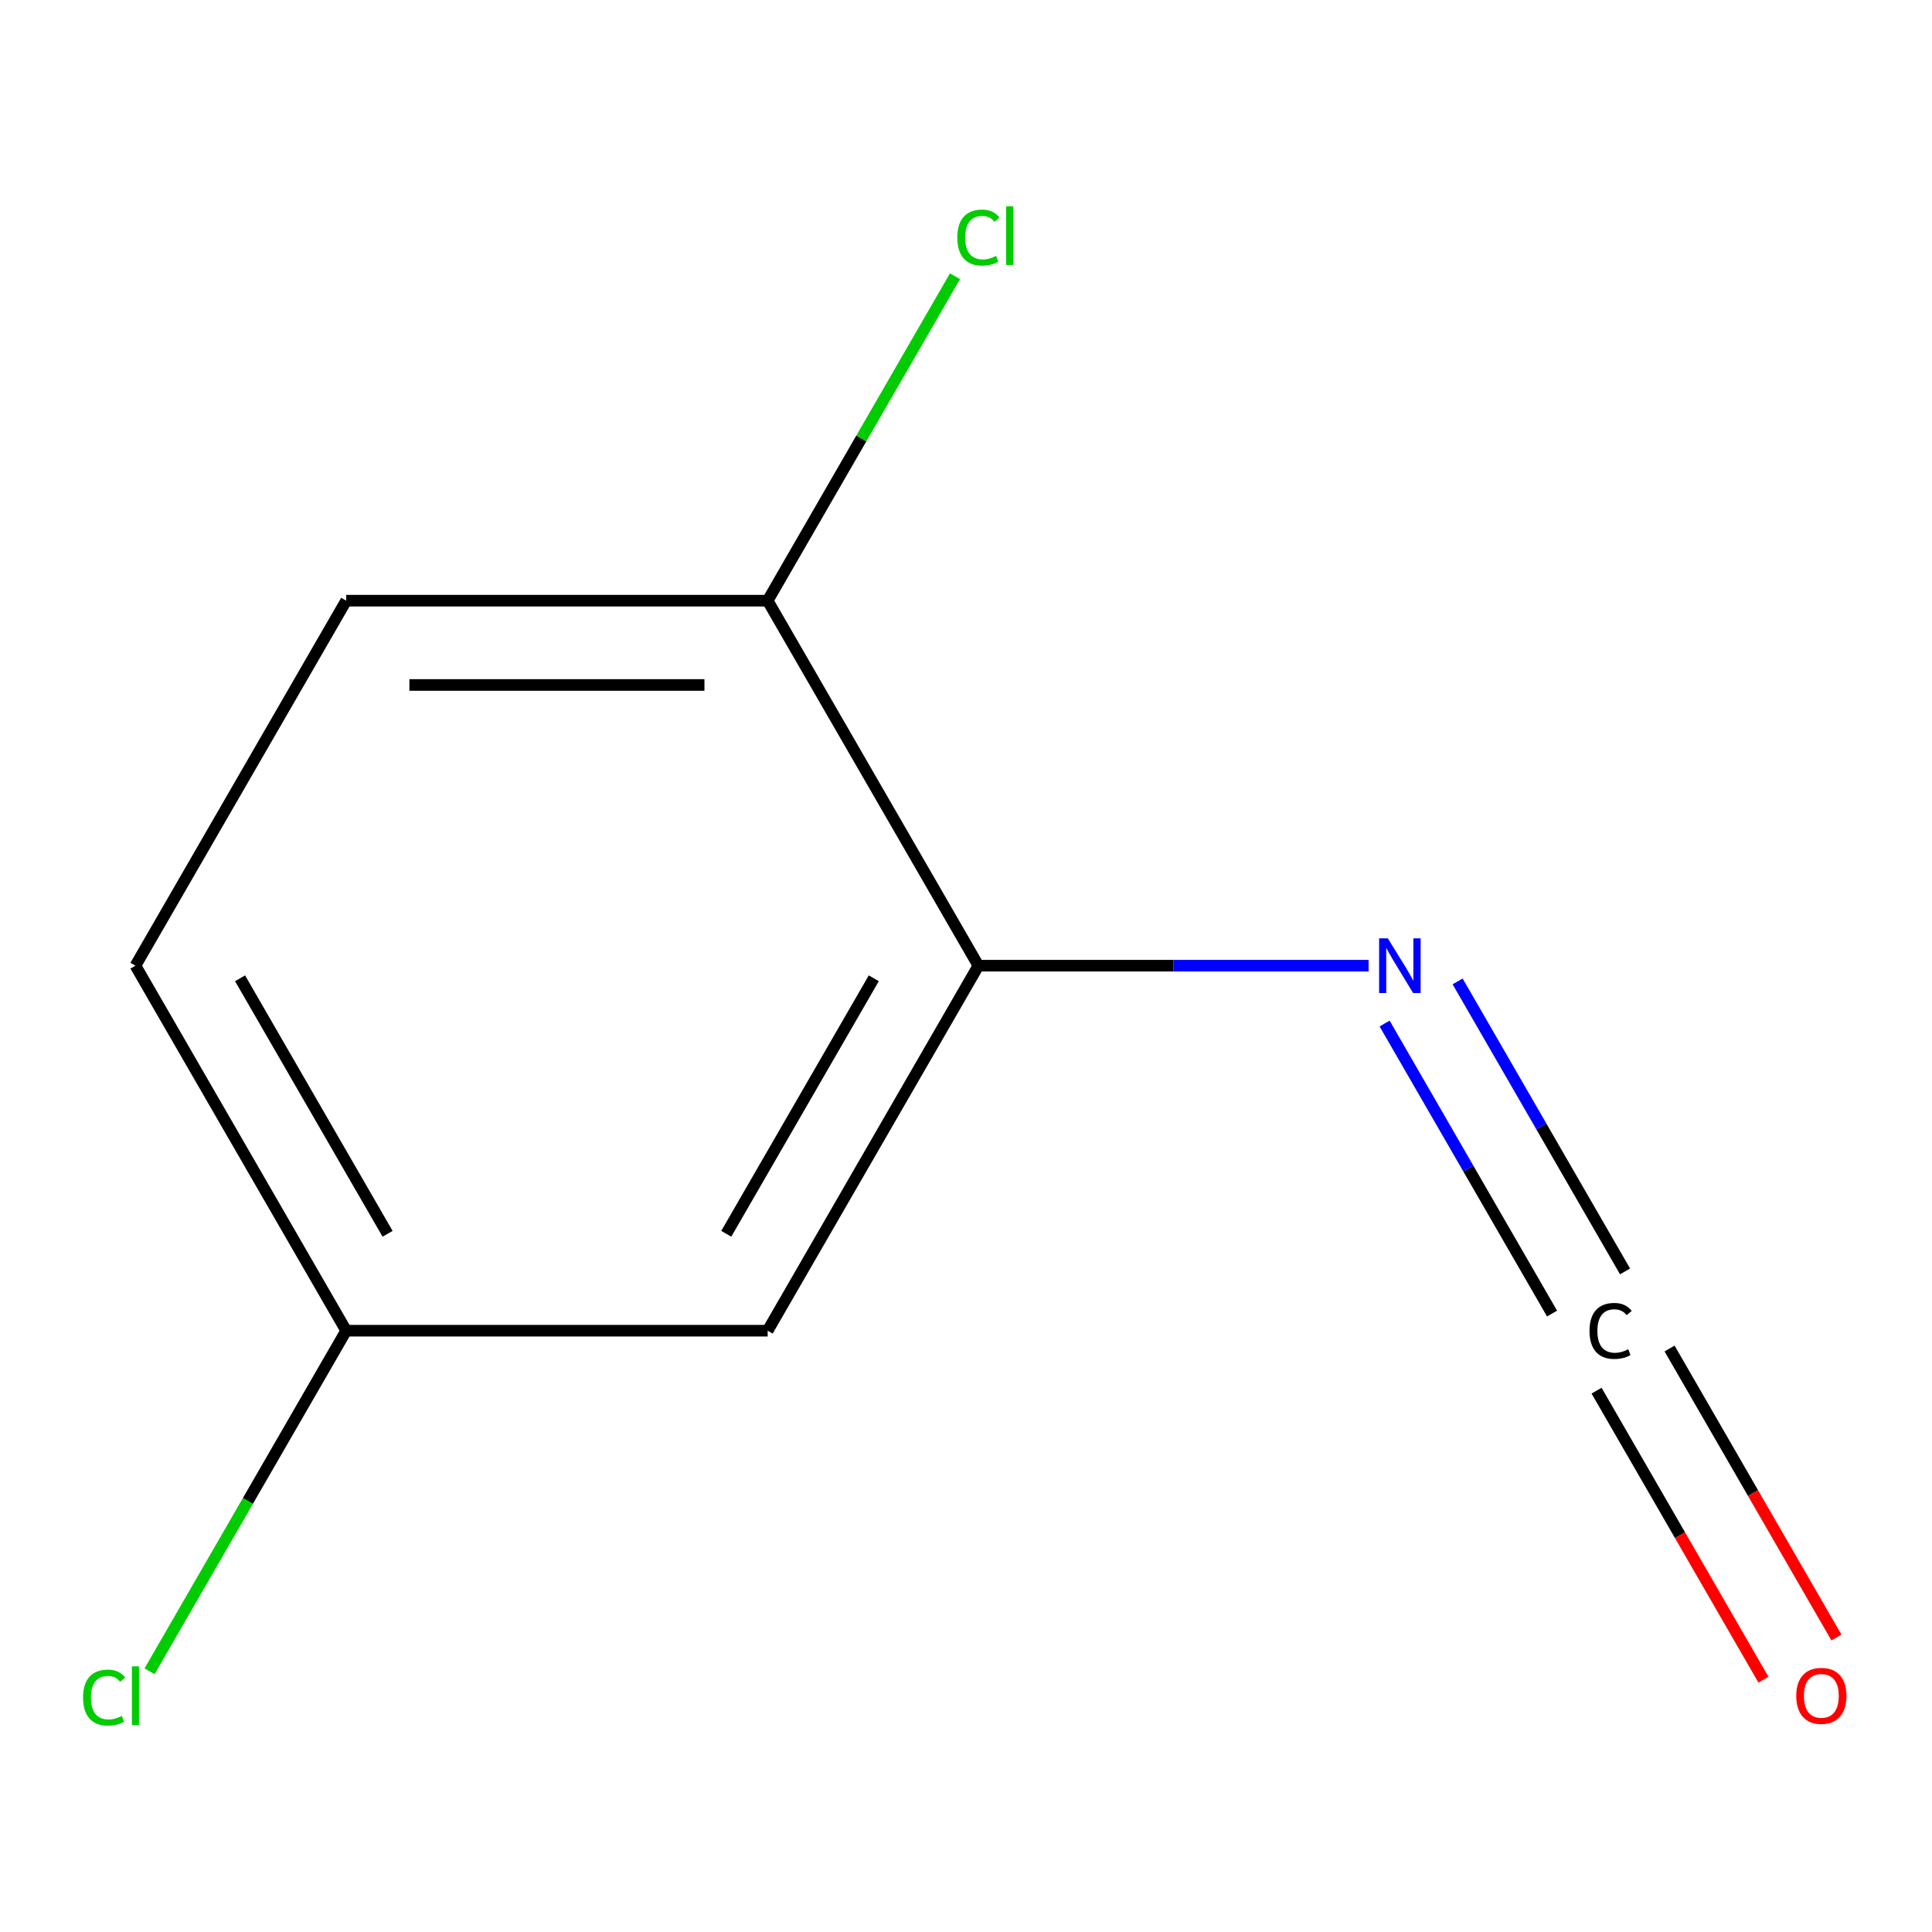 <?xml version='1.0' encoding='iso-8859-1'?>
<svg version='1.1' baseProfile='full'
              xmlns='http://www.w3.org/2000/svg'
                      xmlns:rdkit='http://www.rdkit.org/xml'
                      xmlns:xlink='http://www.w3.org/1999/xlink'
                  xml:space='preserve'
width='1000px' height='1000px' viewBox='0 0 1000 1000'>
<!-- END OF HEADER -->
<rect style='opacity:1.0;fill:#FFFFFF;stroke:none' width='1000' height='1000' x='0' y='0'> </rect>
<path class='bond-1' d='M 841.127,658.083 L 797.793,583.027' style='fill:none;fill-rule:evenodd;stroke:#000000;stroke-width:6px;stroke-linecap:butt;stroke-linejoin:miter;stroke-opacity:1' />
<path class='bond-1' d='M 797.793,583.027 L 754.46,507.972' style='fill:none;fill-rule:evenodd;stroke:#0000FF;stroke-width:6px;stroke-linecap:butt;stroke-linejoin:miter;stroke-opacity:1' />
<path class='bond-1' d='M 803.341,679.898 L 760.008,604.843' style='fill:none;fill-rule:evenodd;stroke:#000000;stroke-width:6px;stroke-linecap:butt;stroke-linejoin:miter;stroke-opacity:1' />
<path class='bond-1' d='M 760.008,604.843 L 716.675,529.787' style='fill:none;fill-rule:evenodd;stroke:#0000FF;stroke-width:6px;stroke-linecap:butt;stroke-linejoin:miter;stroke-opacity:1' />
<path class='bond-4' d='M 826.382,719.806 L 869.568,794.607' style='fill:none;fill-rule:evenodd;stroke:#000000;stroke-width:6px;stroke-linecap:butt;stroke-linejoin:miter;stroke-opacity:1' />
<path class='bond-4' d='M 869.568,794.607 L 912.754,869.407' style='fill:none;fill-rule:evenodd;stroke:#FF0000;stroke-width:6px;stroke-linecap:butt;stroke-linejoin:miter;stroke-opacity:1' />
<path class='bond-4' d='M 864.168,697.99 L 907.354,772.791' style='fill:none;fill-rule:evenodd;stroke:#000000;stroke-width:6px;stroke-linecap:butt;stroke-linejoin:miter;stroke-opacity:1' />
<path class='bond-4' d='M 907.354,772.791 L 950.54,847.592' style='fill:none;fill-rule:evenodd;stroke:#FF0000;stroke-width:6px;stroke-linecap:butt;stroke-linejoin:miter;stroke-opacity:1' />
<path class='bond-0' d='M 506.418,499.836 L 607.398,499.836' style='fill:none;fill-rule:evenodd;stroke:#000000;stroke-width:6px;stroke-linecap:butt;stroke-linejoin:miter;stroke-opacity:1' />
<path class='bond-0' d='M 607.398,499.836 L 708.379,499.836' style='fill:none;fill-rule:evenodd;stroke:#0000FF;stroke-width:6px;stroke-linecap:butt;stroke-linejoin:miter;stroke-opacity:1' />
<path class='bond-2' d='M 506.418,499.836 L 397.34,688.764' style='fill:none;fill-rule:evenodd;stroke:#000000;stroke-width:6px;stroke-linecap:butt;stroke-linejoin:miter;stroke-opacity:1' />
<path class='bond-2' d='M 452.271,506.36 L 375.916,638.61' style='fill:none;fill-rule:evenodd;stroke:#000000;stroke-width:6px;stroke-linecap:butt;stroke-linejoin:miter;stroke-opacity:1' />
<path class='bond-3' d='M 506.418,499.836 L 397.34,310.909' style='fill:none;fill-rule:evenodd;stroke:#000000;stroke-width:6px;stroke-linecap:butt;stroke-linejoin:miter;stroke-opacity:1' />
<path class='bond-6' d='M 397.34,688.764 L 179.185,688.764' style='fill:none;fill-rule:evenodd;stroke:#000000;stroke-width:6px;stroke-linecap:butt;stroke-linejoin:miter;stroke-opacity:1' />
<path class='bond-5' d='M 397.34,310.909 L 179.185,310.909' style='fill:none;fill-rule:evenodd;stroke:#000000;stroke-width:6px;stroke-linecap:butt;stroke-linejoin:miter;stroke-opacity:1' />
<path class='bond-5' d='M 364.617,354.54 L 211.908,354.54' style='fill:none;fill-rule:evenodd;stroke:#000000;stroke-width:6px;stroke-linecap:butt;stroke-linejoin:miter;stroke-opacity:1' />
<path class='bond-7' d='M 397.34,310.909 L 445.819,226.942' style='fill:none;fill-rule:evenodd;stroke:#000000;stroke-width:6px;stroke-linecap:butt;stroke-linejoin:miter;stroke-opacity:1' />
<path class='bond-7' d='M 445.819,226.942 L 494.297,142.975' style='fill:none;fill-rule:evenodd;stroke:#00CC00;stroke-width:6px;stroke-linecap:butt;stroke-linejoin:miter;stroke-opacity:1' />
<path class='bond-8' d='M 179.185,310.909 L 70.108,499.836' style='fill:none;fill-rule:evenodd;stroke:#000000;stroke-width:6px;stroke-linecap:butt;stroke-linejoin:miter;stroke-opacity:1' />
<path class='bond-9' d='M 179.185,688.764 L 128.293,776.911' style='fill:none;fill-rule:evenodd;stroke:#000000;stroke-width:6px;stroke-linecap:butt;stroke-linejoin:miter;stroke-opacity:1' />
<path class='bond-9' d='M 128.293,776.911 L 77.401,865.059' style='fill:none;fill-rule:evenodd;stroke:#00CC00;stroke-width:6px;stroke-linecap:butt;stroke-linejoin:miter;stroke-opacity:1' />
<path class='bond-10' d='M 179.185,688.764 L 70.108,499.836' style='fill:none;fill-rule:evenodd;stroke:#000000;stroke-width:6px;stroke-linecap:butt;stroke-linejoin:miter;stroke-opacity:1' />
<path class='bond-10' d='M 200.609,638.61 L 124.255,506.36' style='fill:none;fill-rule:evenodd;stroke:#000000;stroke-width:6px;stroke-linecap:butt;stroke-linejoin:miter;stroke-opacity:1' />
<path  class='atom-0' d='M 822.73 688.884
Q 822.73 681.844, 826.01 678.164
Q 829.33 674.444, 835.61 674.444
Q 841.45 674.444, 844.57 678.564
L 841.93 680.724
Q 839.65 677.724, 835.61 677.724
Q 831.33 677.724, 829.05 680.604
Q 826.81 683.444, 826.81 688.884
Q 826.81 694.484, 829.13 697.364
Q 831.49 700.244, 836.05 700.244
Q 839.17 700.244, 842.81 698.364
L 843.93 701.364
Q 842.45 702.324, 840.21 702.884
Q 837.97 703.444, 835.49 703.444
Q 829.33 703.444, 826.01 699.684
Q 822.73 695.924, 822.73 688.884
' fill='#000000'/>
<path  class='atom-2' d='M 718.313 485.676
L 727.593 500.676
Q 728.513 502.156, 729.993 504.836
Q 731.473 507.516, 731.553 507.676
L 731.553 485.676
L 735.313 485.676
L 735.313 513.996
L 731.433 513.996
L 721.473 497.596
Q 720.313 495.676, 719.073 493.476
Q 717.873 491.276, 717.513 490.596
L 717.513 513.996
L 713.833 513.996
L 713.833 485.676
L 718.313 485.676
' fill='#0000FF'/>
<path  class='atom-5' d='M 929.728 877.772
Q 929.728 870.972, 933.088 867.172
Q 936.448 863.372, 942.728 863.372
Q 949.008 863.372, 952.368 867.172
Q 955.728 870.972, 955.728 877.772
Q 955.728 884.652, 952.328 888.572
Q 948.928 892.452, 942.728 892.452
Q 936.488 892.452, 933.088 888.572
Q 929.728 884.692, 929.728 877.772
M 942.728 889.252
Q 947.048 889.252, 949.368 886.372
Q 951.728 883.452, 951.728 877.772
Q 951.728 872.212, 949.368 869.412
Q 947.048 866.572, 942.728 866.572
Q 938.408 866.572, 936.048 869.372
Q 933.728 872.172, 933.728 877.772
Q 933.728 883.492, 936.048 886.372
Q 938.408 889.252, 942.728 889.252
' fill='#FF0000'/>
<path  class='atom-8' d='M 495.498 122.961
Q 495.498 115.921, 498.778 112.241
Q 502.098 108.521, 508.378 108.521
Q 514.218 108.521, 517.338 112.641
L 514.698 114.801
Q 512.418 111.801, 508.378 111.801
Q 504.098 111.801, 501.818 114.681
Q 499.578 117.521, 499.578 122.961
Q 499.578 128.561, 501.898 131.441
Q 504.258 134.321, 508.818 134.321
Q 511.938 134.321, 515.578 132.441
L 516.698 135.441
Q 515.218 136.401, 512.978 136.961
Q 510.738 137.521, 508.258 137.521
Q 502.098 137.521, 498.778 133.761
Q 495.498 130.001, 495.498 122.961
' fill='#00CC00'/>
<path  class='atom-8' d='M 520.778 106.801
L 524.458 106.801
L 524.458 137.161
L 520.778 137.161
L 520.778 106.801
' fill='#00CC00'/>
<path  class='atom-10' d='M 42.988 878.672
Q 42.988 871.632, 46.268 867.952
Q 49.588 864.232, 55.868 864.232
Q 61.708 864.232, 64.828 868.352
L 62.188 870.512
Q 59.908 867.512, 55.868 867.512
Q 51.588 867.512, 49.308 870.392
Q 47.068 873.232, 47.068 878.672
Q 47.068 884.272, 49.388 887.152
Q 51.748 890.032, 56.308 890.032
Q 59.428 890.032, 63.068 888.152
L 64.188 891.152
Q 62.708 892.112, 60.468 892.672
Q 58.228 893.232, 55.748 893.232
Q 49.588 893.232, 46.268 889.472
Q 42.988 885.712, 42.988 878.672
' fill='#00CC00'/>
<path  class='atom-10' d='M 68.268 862.512
L 71.948 862.512
L 71.948 892.872
L 68.268 892.872
L 68.268 862.512
' fill='#00CC00'/>
</svg>

